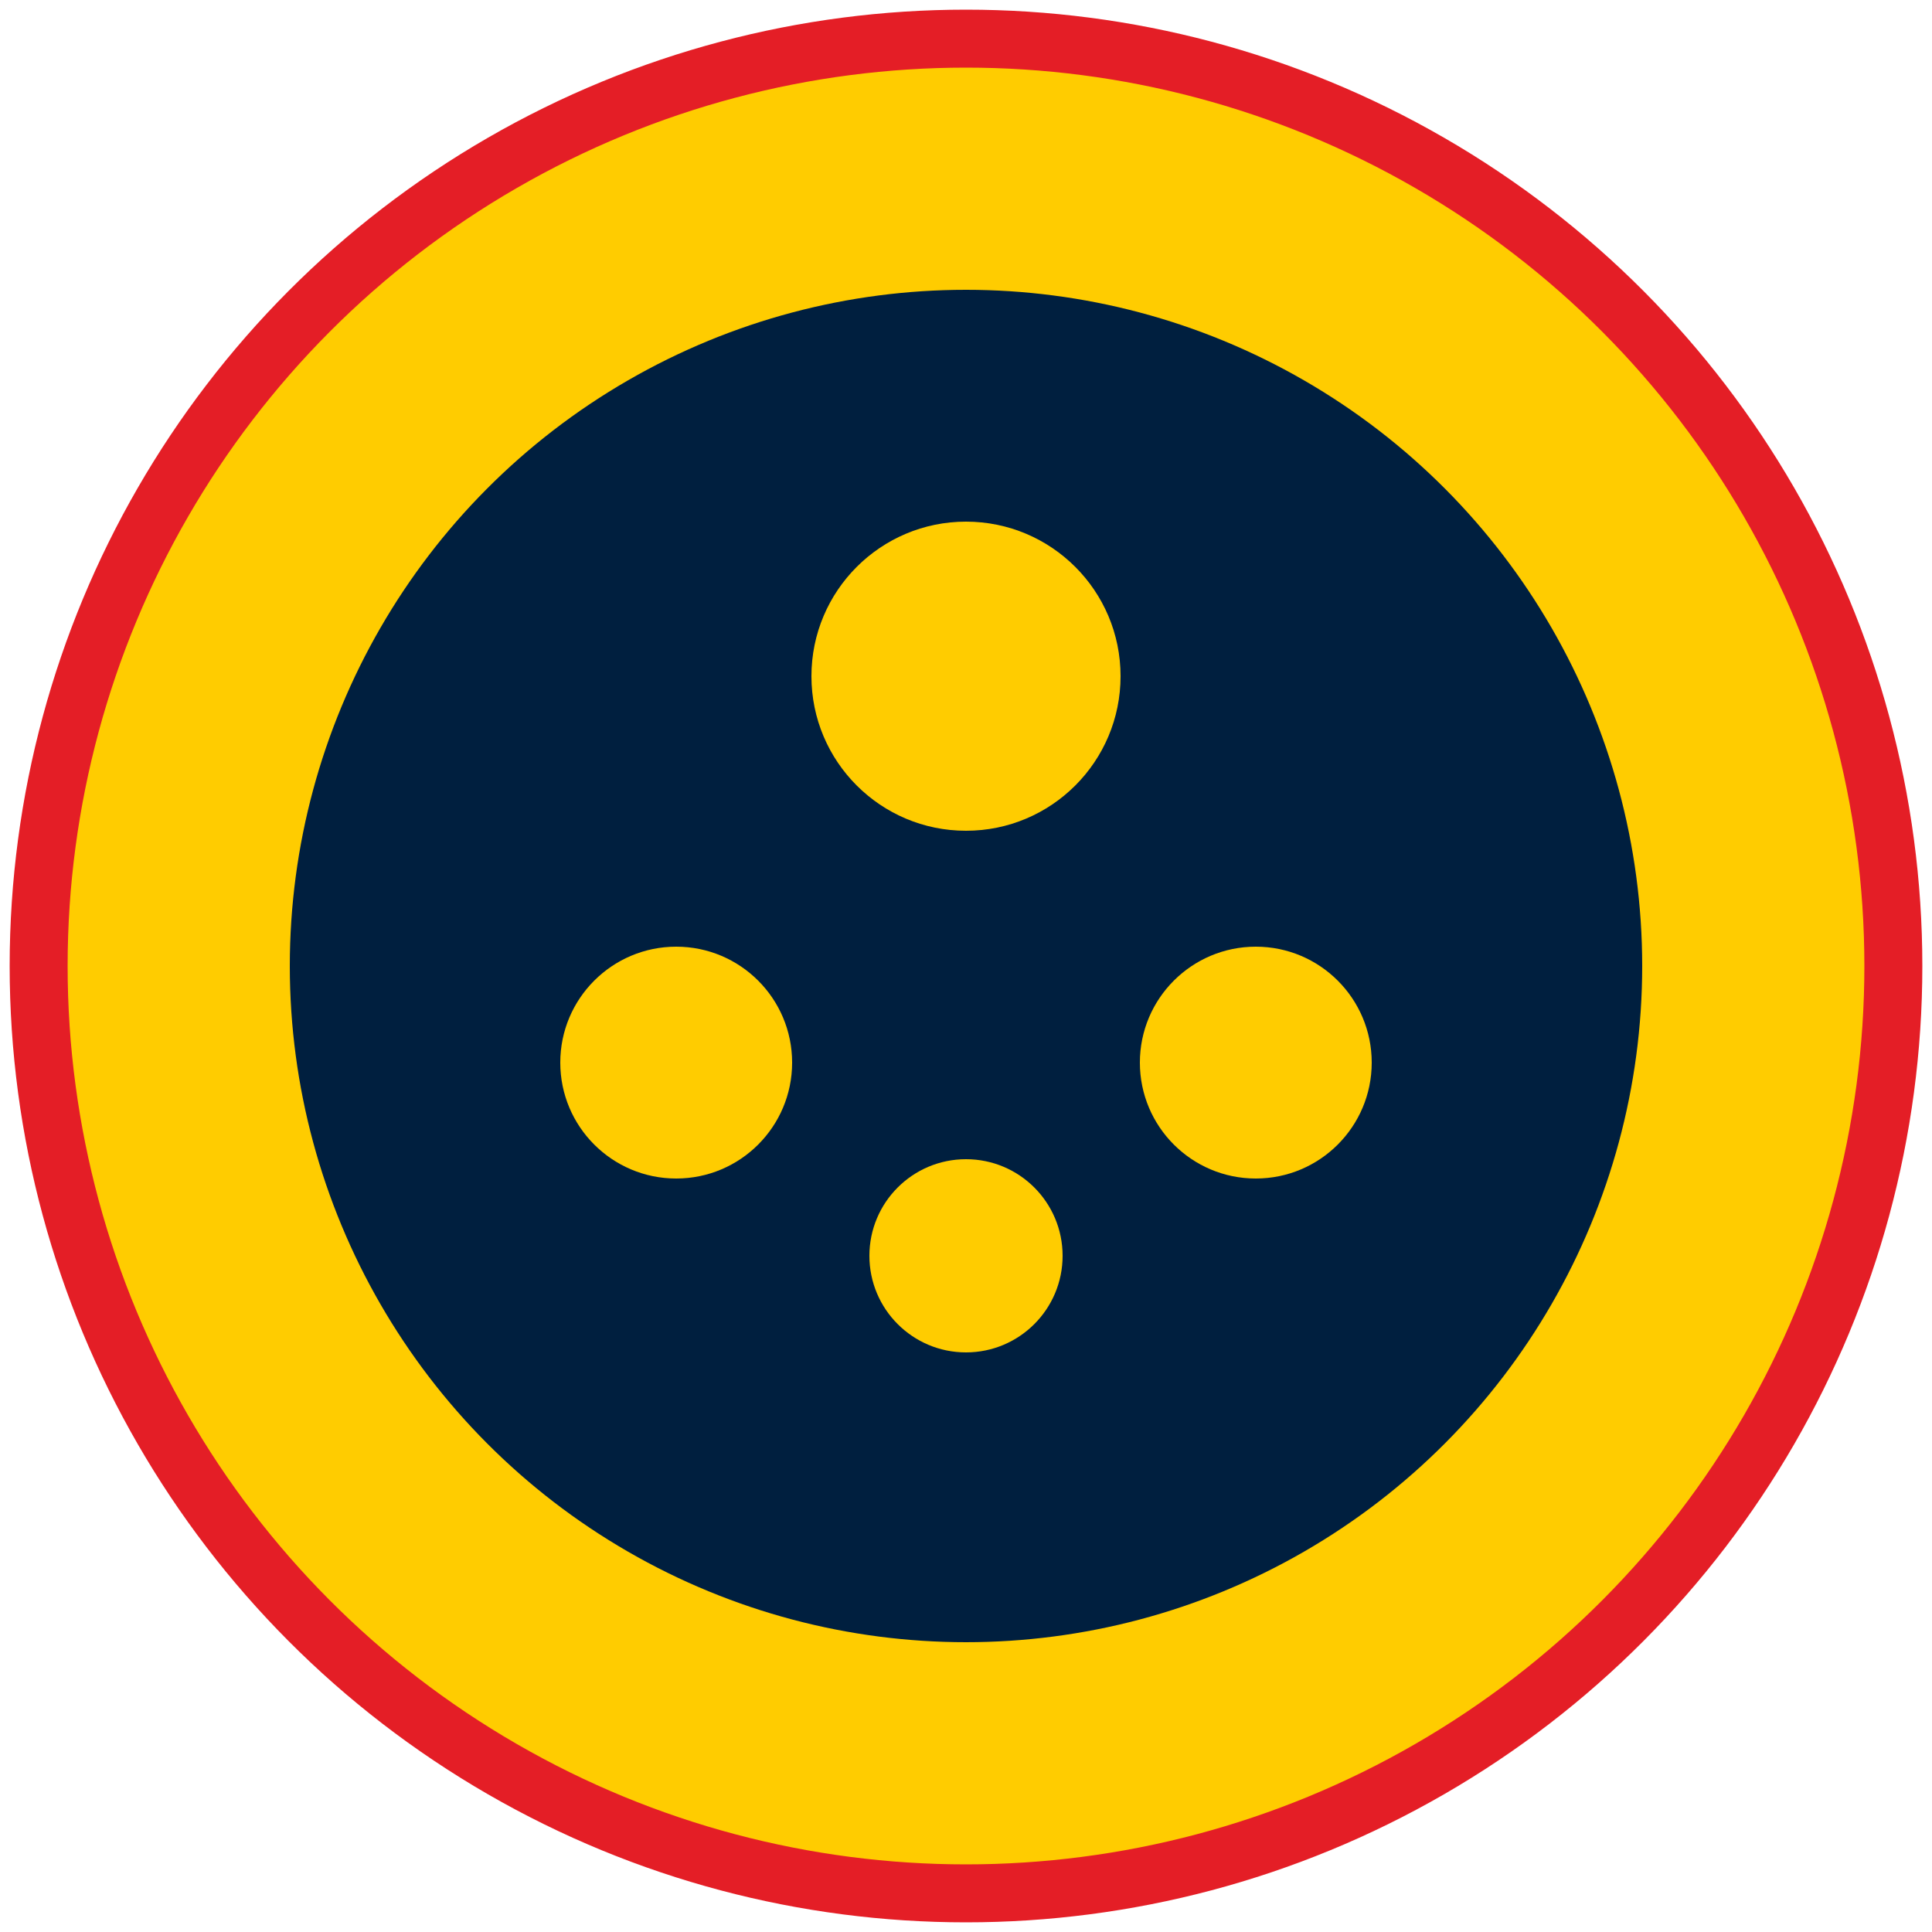 <svg xmlns="http://www.w3.org/2000/svg" viewBox="0 0 100 100">
  <circle cx="50" cy="50" r="48" fill="#FFCC00" stroke="#E41E26" stroke-width="3"/>
  <circle cx="50" cy="50" r="35" fill="#001F3F"/>
  <circle cx="50" cy="35" r="8" fill="#FFCC00"/>
  <circle cx="35" cy="55" r="6" fill="#FFCC00"/>
  <circle cx="65" cy="55" r="6" fill="#FFCC00"/>
  <circle cx="50" cy="65" r="5" fill="#FFCC00"/>
</svg>

